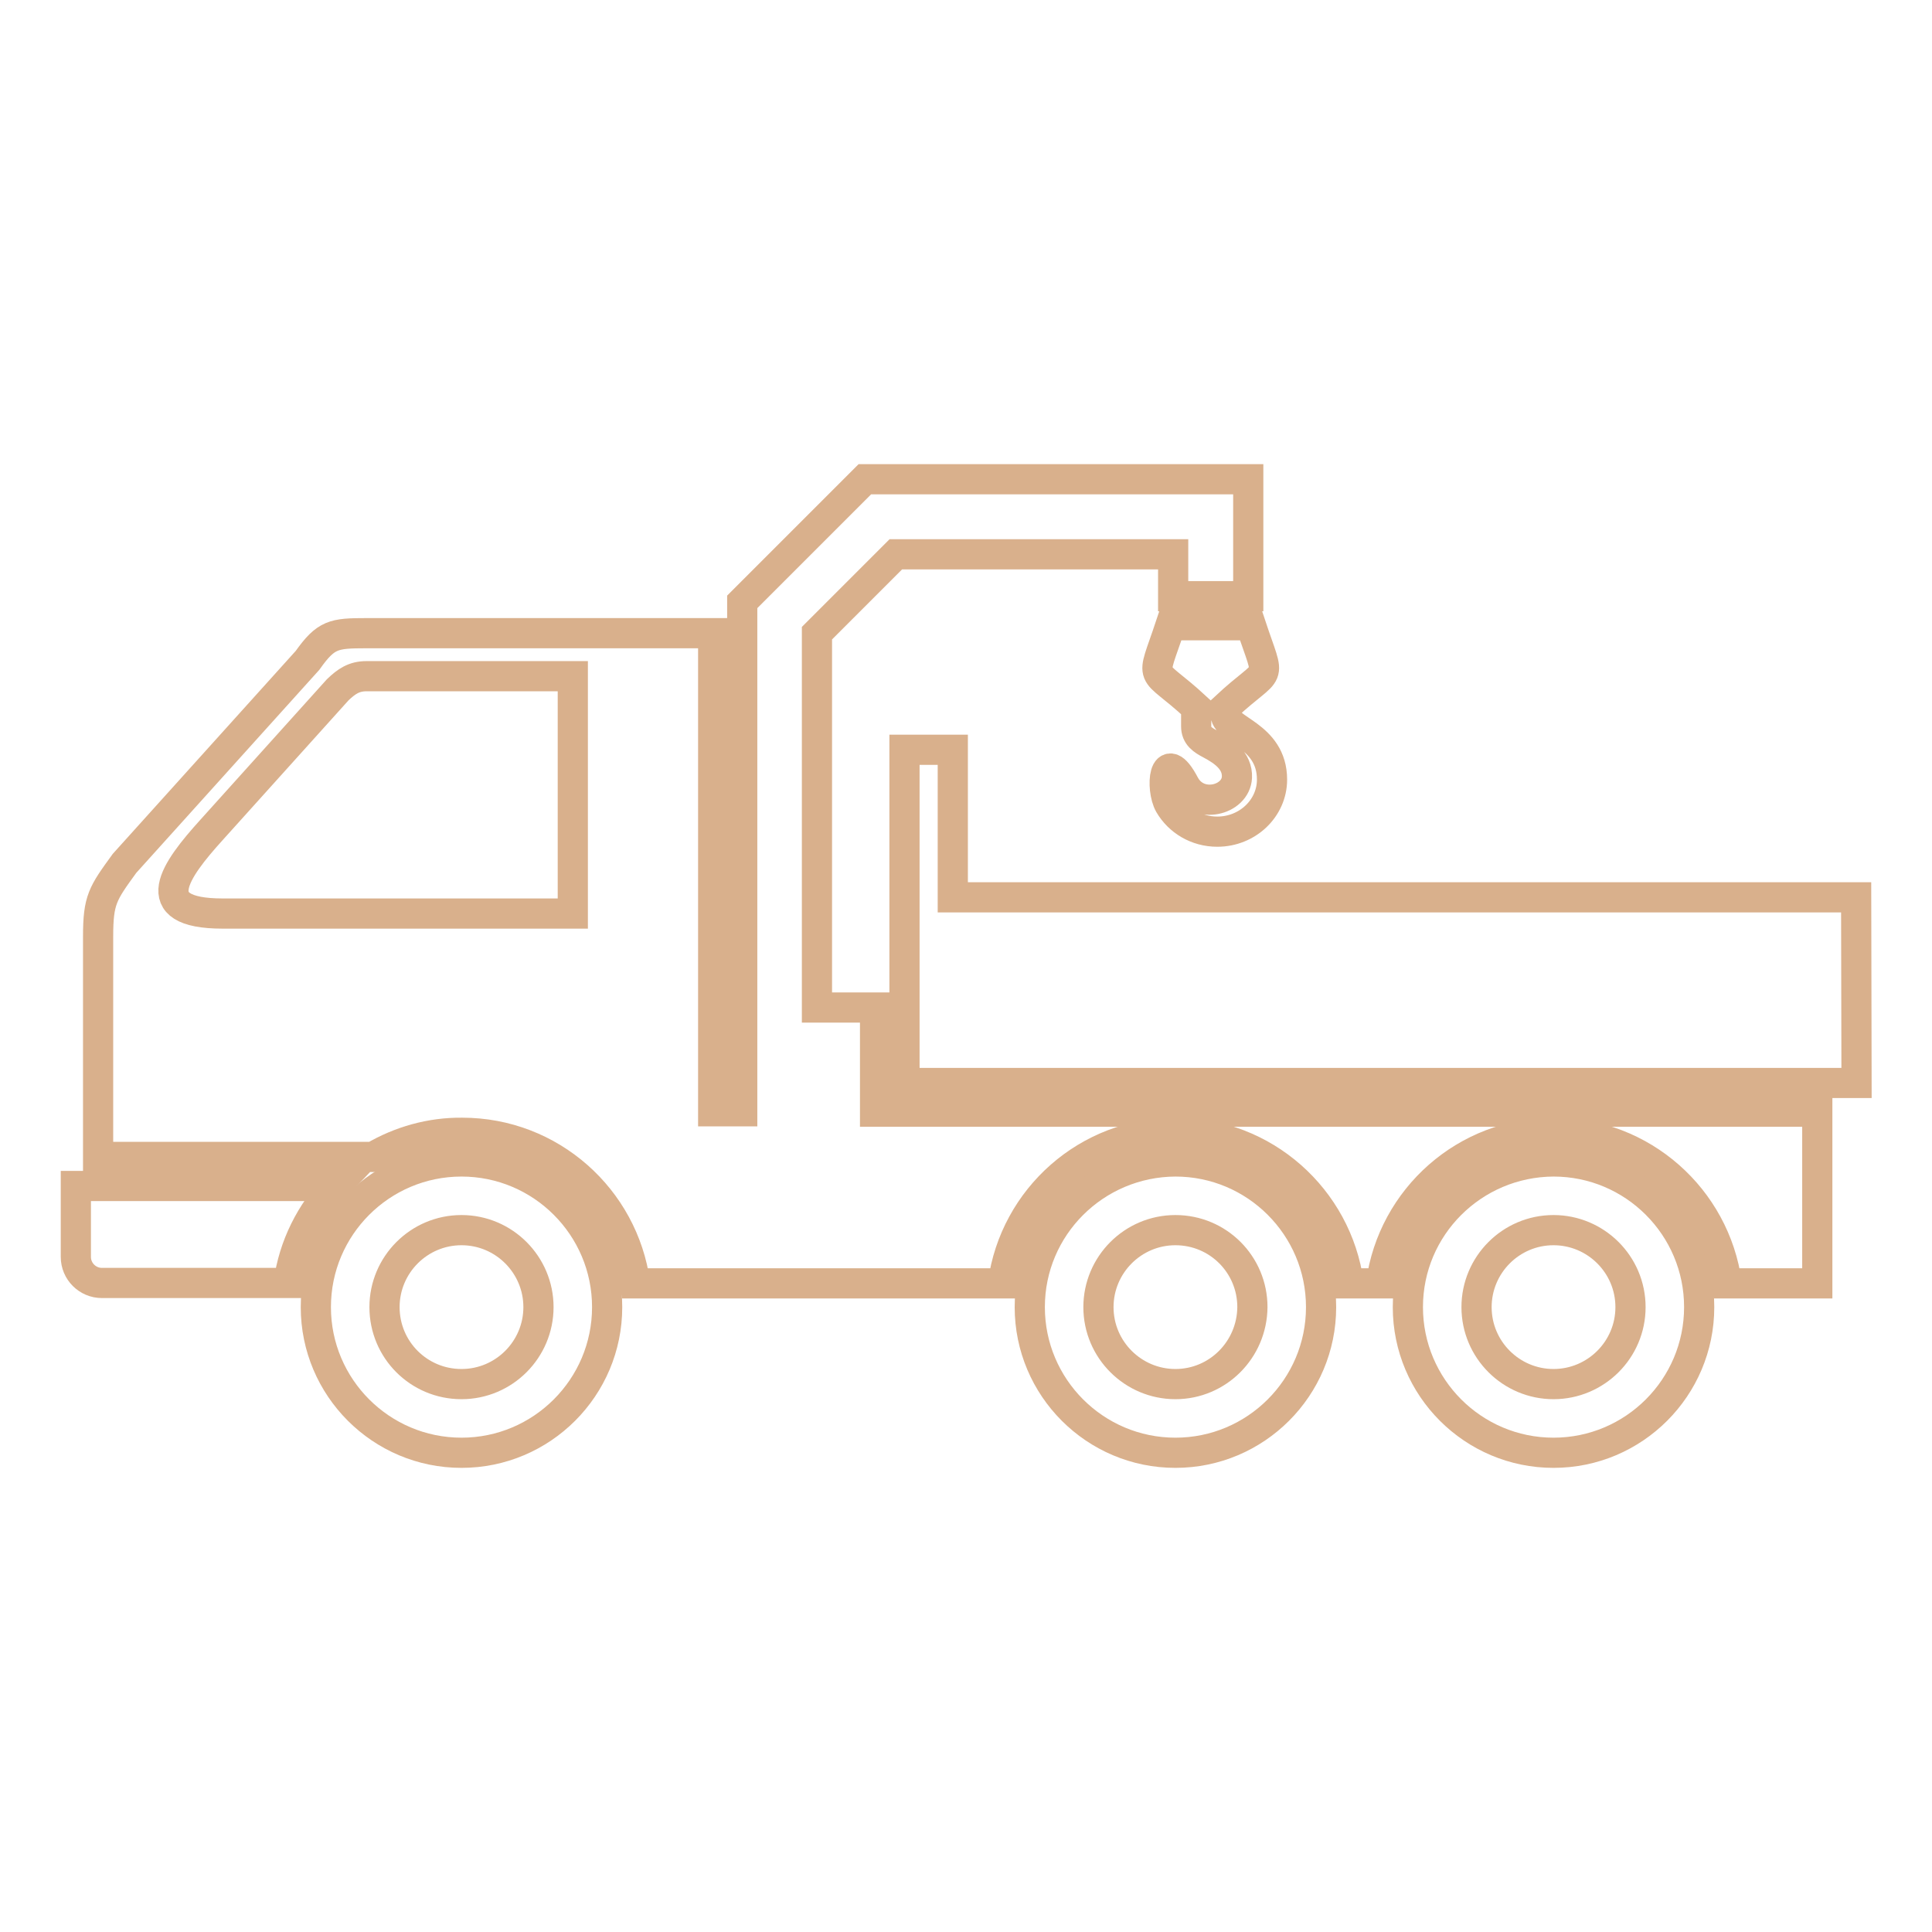 <?xml version="1.0" encoding="utf-8"?>
<!-- Generator: Adobe Illustrator 24.3.0, SVG Export Plug-In . SVG Version: 6.00 Build 0)  -->
<svg version="1.1" id="Слой_1" xmlns="http://www.w3.org/2000/svg" xmlns:xlink="http://www.w3.org/1999/xlink" x="0px" y="0px"
	 viewBox="0 0 512 512" style="enable-background:new 0 0 512 512;" xml:space="preserve">
<style type="text/css">
	.st0{fill:none;stroke:#D9B08C;stroke-width:8;stroke-miterlimit:10;}
</style>
<g>
	<g>
		<path class="st0" d="M122.3,385c21.3,0,38.6-17.3,38.6-38.6s-17.3-38.6-38.6-38.6s-38.6,17.3-38.6,38.6S101,385,122.3,385z
			 M491.9,237.8H252.5v-39.1h-12.8V287H492L491.9,237.8L491.9,237.8z M373.1,346.4c0,21.3,17.3,38.6,38.6,38.6
			c21.3,0,38.6-17.3,38.6-38.6s-17.3-38.6-38.6-38.6C390.4,307.9,373.1,325.1,373.1,346.4L373.1,346.4z M411.7,366.8
			c-11.2,0-20.4-9.1-20.4-20.4c0-11.2,9.1-20.4,20.4-20.4c11.2,0,20.4,9.1,20.4,20.4C432.1,357.7,422.9,366.8,411.7,366.8z
			 M272.9,346.4c0,21.3,17.3,38.6,38.6,38.6c21.3,0,38.6-17.3,38.6-38.6s-17.3-38.6-38.6-38.6C290.2,307.9,272.9,325.1,272.9,346.4z
			 M311.5,366.8c-11.2,0-20.4-9.1-20.4-20.4c0-11.2,9.1-20.4,20.4-20.4s20.4,9.1,20.4,20.4C331.8,357.7,322.7,366.8,311.5,366.8
			L311.5,366.8z M142.7,346.4c0,11.2-9.1,20.4-20.4,20.4s-20.4-9.1-20.4-20.4c0-11.2,9.1-20.4,20.4-20.4S142.7,335.2,142.7,346.4z"
			/>
		<path class="st0" d="M151.8,242.1H59c-21.1,0-12.4-11.7-3-22.1l33.5-37.2c2.3-2.2,4.3-3.6,7.6-3.6h54.7
			C151.8,200.2,151.8,221.1,151.8,242.1z M89,314.3H20.1v18.8c0,3.8,3.1,6.9,6.9,6.9h49.5C77.8,330.2,82.4,321.2,89,314.3L89,314.3z
			 M189,167.8H97.1c-8.7,0-10.7,0.3-15.6,7.2L33,228.8c-5.8,8-7,9.6-7,19.4v58.4h72.9c7.1-4.2,15.3-6.5,23.6-6.4
			c23.4,0,42.7,17.4,45.8,39.9h97.5c3.1-22.6,22.4-39.9,45.8-39.9s42.7,17.4,45.8,39.9h8.6c3.1-22.6,22.4-39.9,45.8-39.9
			s42.7,17.4,45.8,39.9h24v-45.5H231.9V267h-15.4v-99.2l20.9-20.9h73.5V158h2.5v7.7h-3.2c-5.3,16-5.6,10.3,6.8,21.8v5
			c0,2.5,1.7,3.6,3.8,4.7c3.4,1.8,7.2,4.4,7,8.8c-0.3,6.1-10.3,8.7-13.9,1.9c-5.5-10.4-6.4,1.1-4,5.3c2.5,4.3,7.2,7.2,12.7,7.2
			c8,0,14.5-6.2,14.5-13.8c0-12-12.8-13.1-12.3-17.6c0-0.6,0-1.1,0-1.6c12.3-11.5,12-5.7,6.7-21.7h-3.2V158h2.5v-31H229.2
			l-32.5,32.5v135H189V167.8z M318.4,165.7V158h5v7.7H318.4z"/>
	</g>
</g>
</svg>
